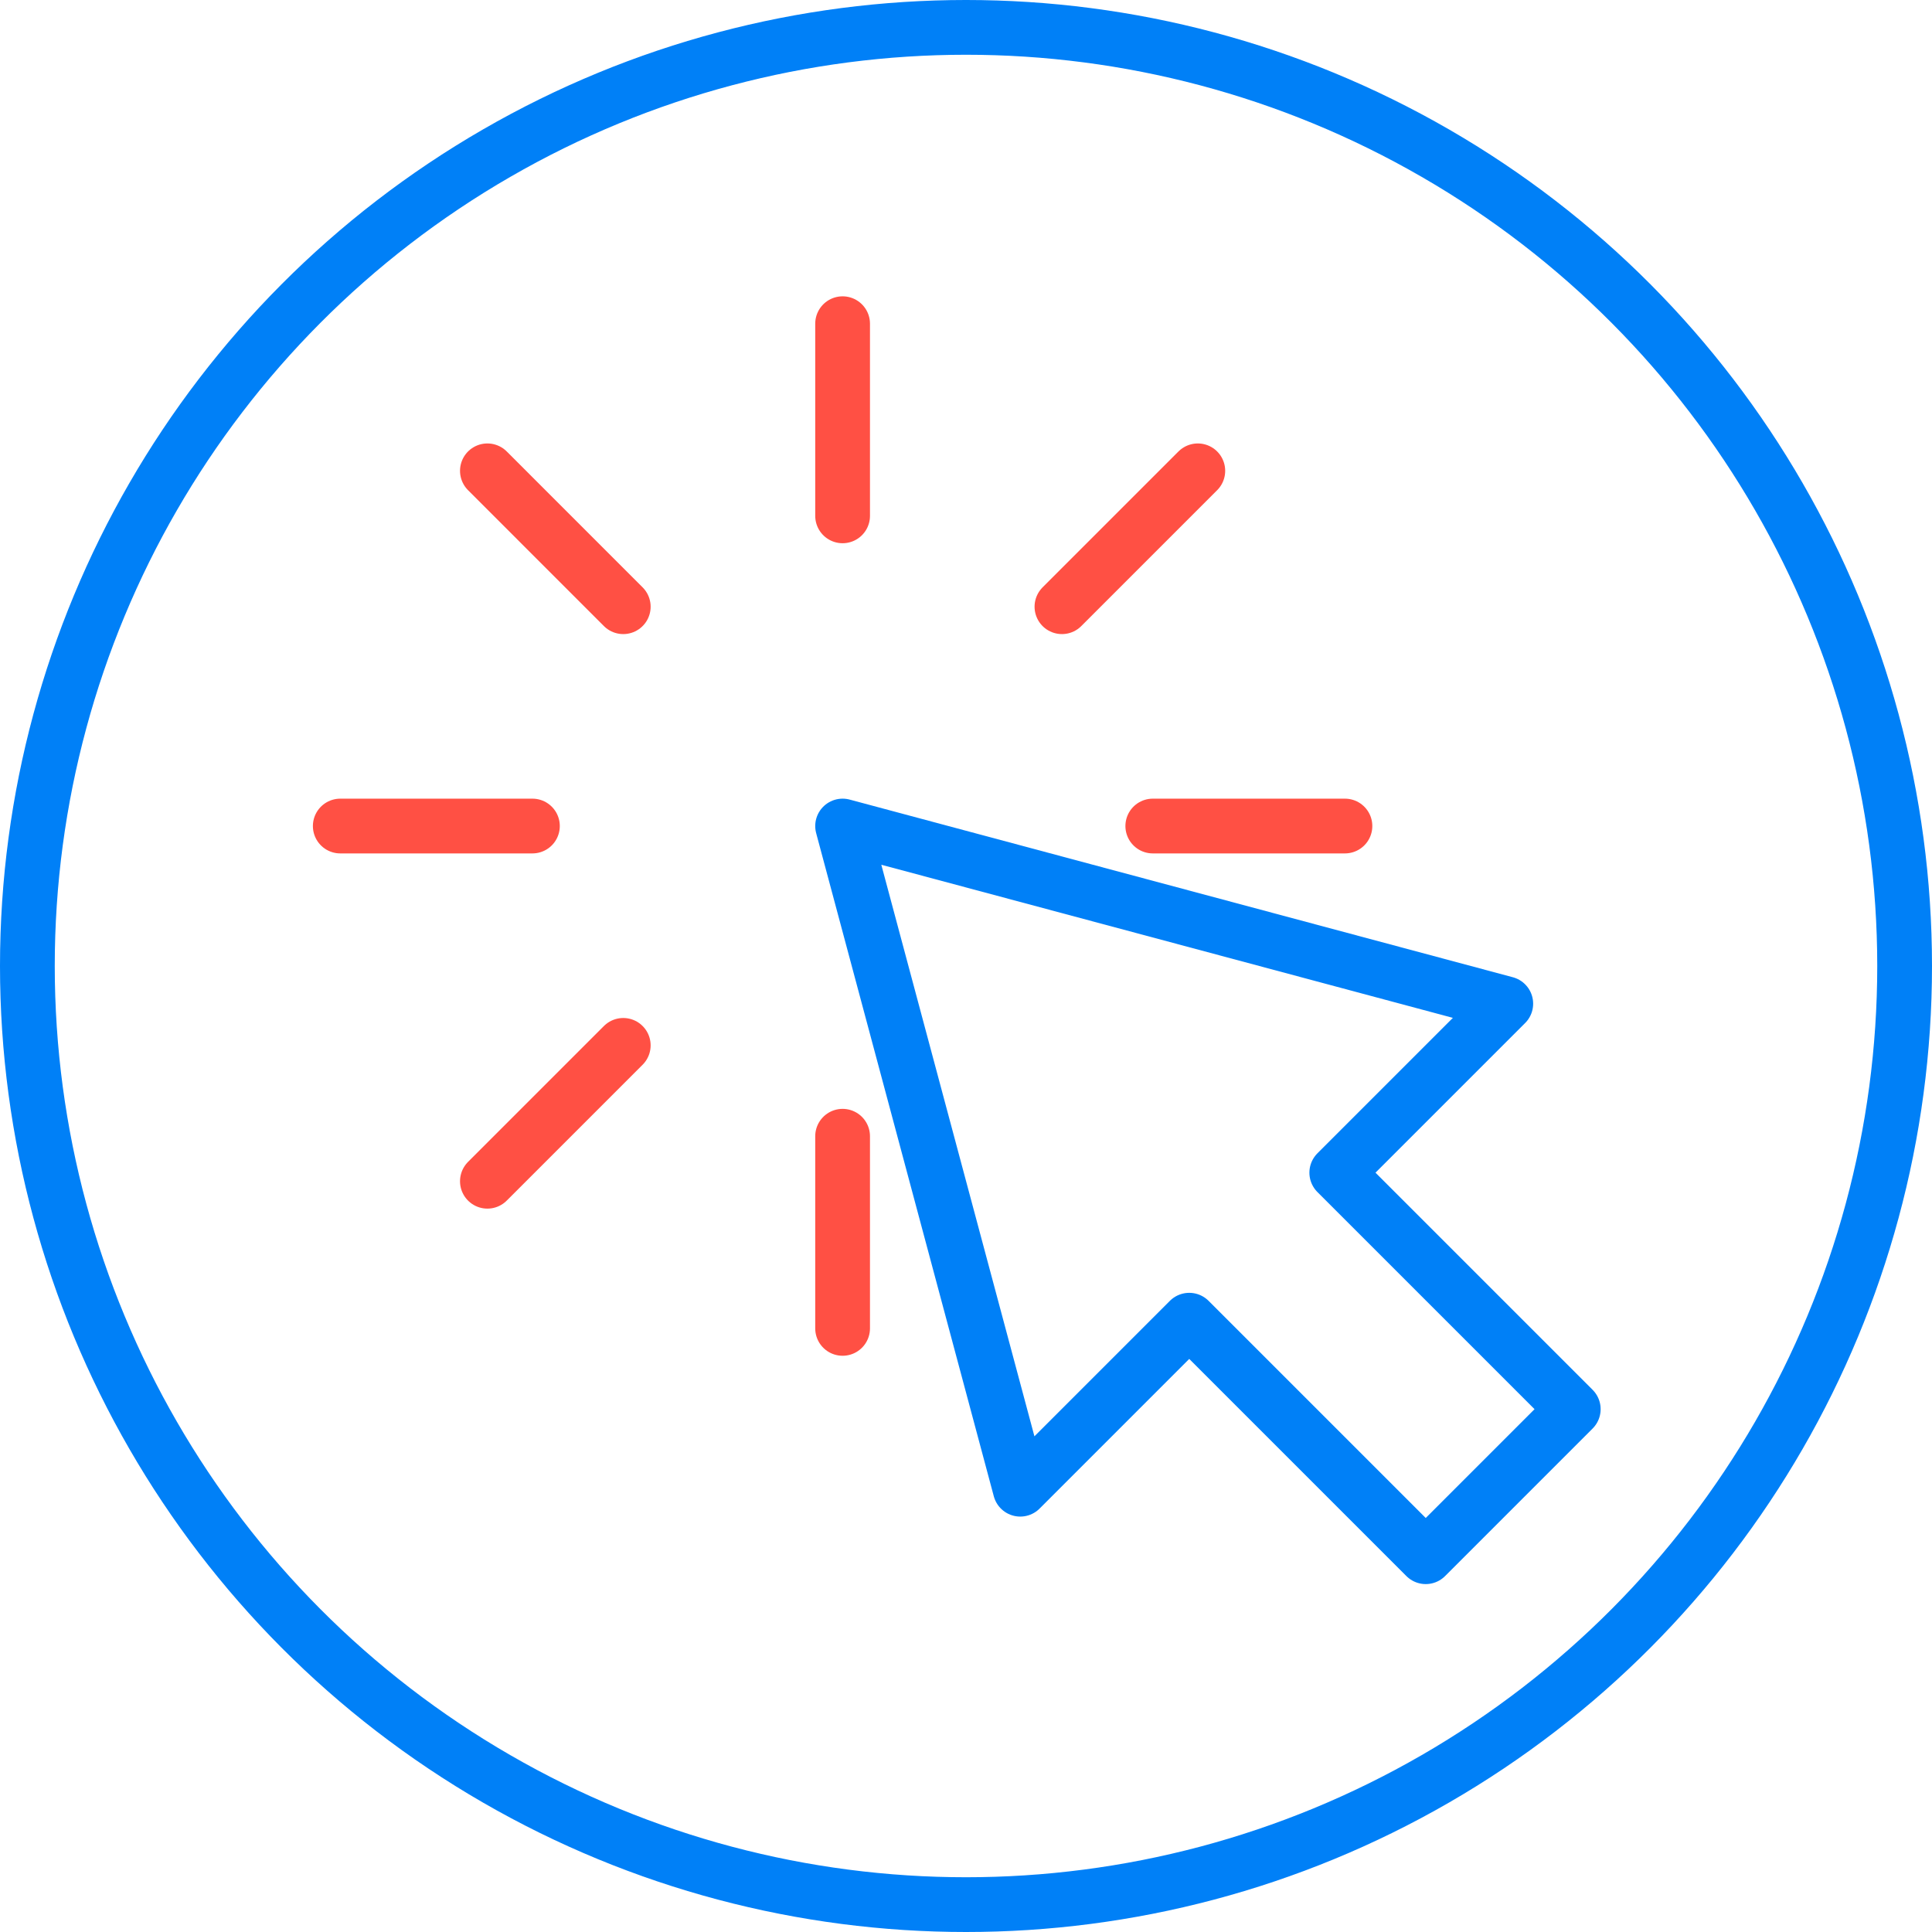 <?xml version="1.0" encoding="UTF-8"?> <svg xmlns="http://www.w3.org/2000/svg" id="Logos_Favicons" viewBox="0 0 123.5 123.5"><defs><style>.cls-1{stroke-miterlimit:10;}.cls-1,.cls-2,.cls-3{fill:none;stroke-linecap:round;stroke-width:3.5px;}.cls-1,.cls-3{stroke:#0080f7;}.cls-2{stroke:#ff5044;}.cls-2,.cls-3{stroke-linejoin:round;}</style></defs><circle class="cls-1" cx="61.75" cy="61.75" r="60"></circle><polygon class="cls-3" points="100.568 90.079 85.451 74.962 96.254 64.159 53.862 52.803 65.218 95.195 76.02 84.392 91.138 99.51 100.568 90.079"></polygon><line class="cls-2" x1="21.751" y1="52.803" x2="34.034" y2="52.803"></line><line class="cls-2" x1="53.862" y1="72.632" x2="53.862" y2="84.915"></line><line class="cls-2" x1="53.862" y1="20.692" x2="53.862" y2="32.975"></line><line class="cls-2" x1="31.156" y1="30.097" x2="39.841" y2="38.783"></line><line class="cls-2" x1="39.841" y1="66.824" x2="31.156" y2="75.509"></line><line class="cls-2" x1="76.568" y1="30.097" x2="67.883" y2="38.783"></line><line class="cls-2" x1="73.69" y1="52.803" x2="85.973" y2="52.803"></line></svg> 